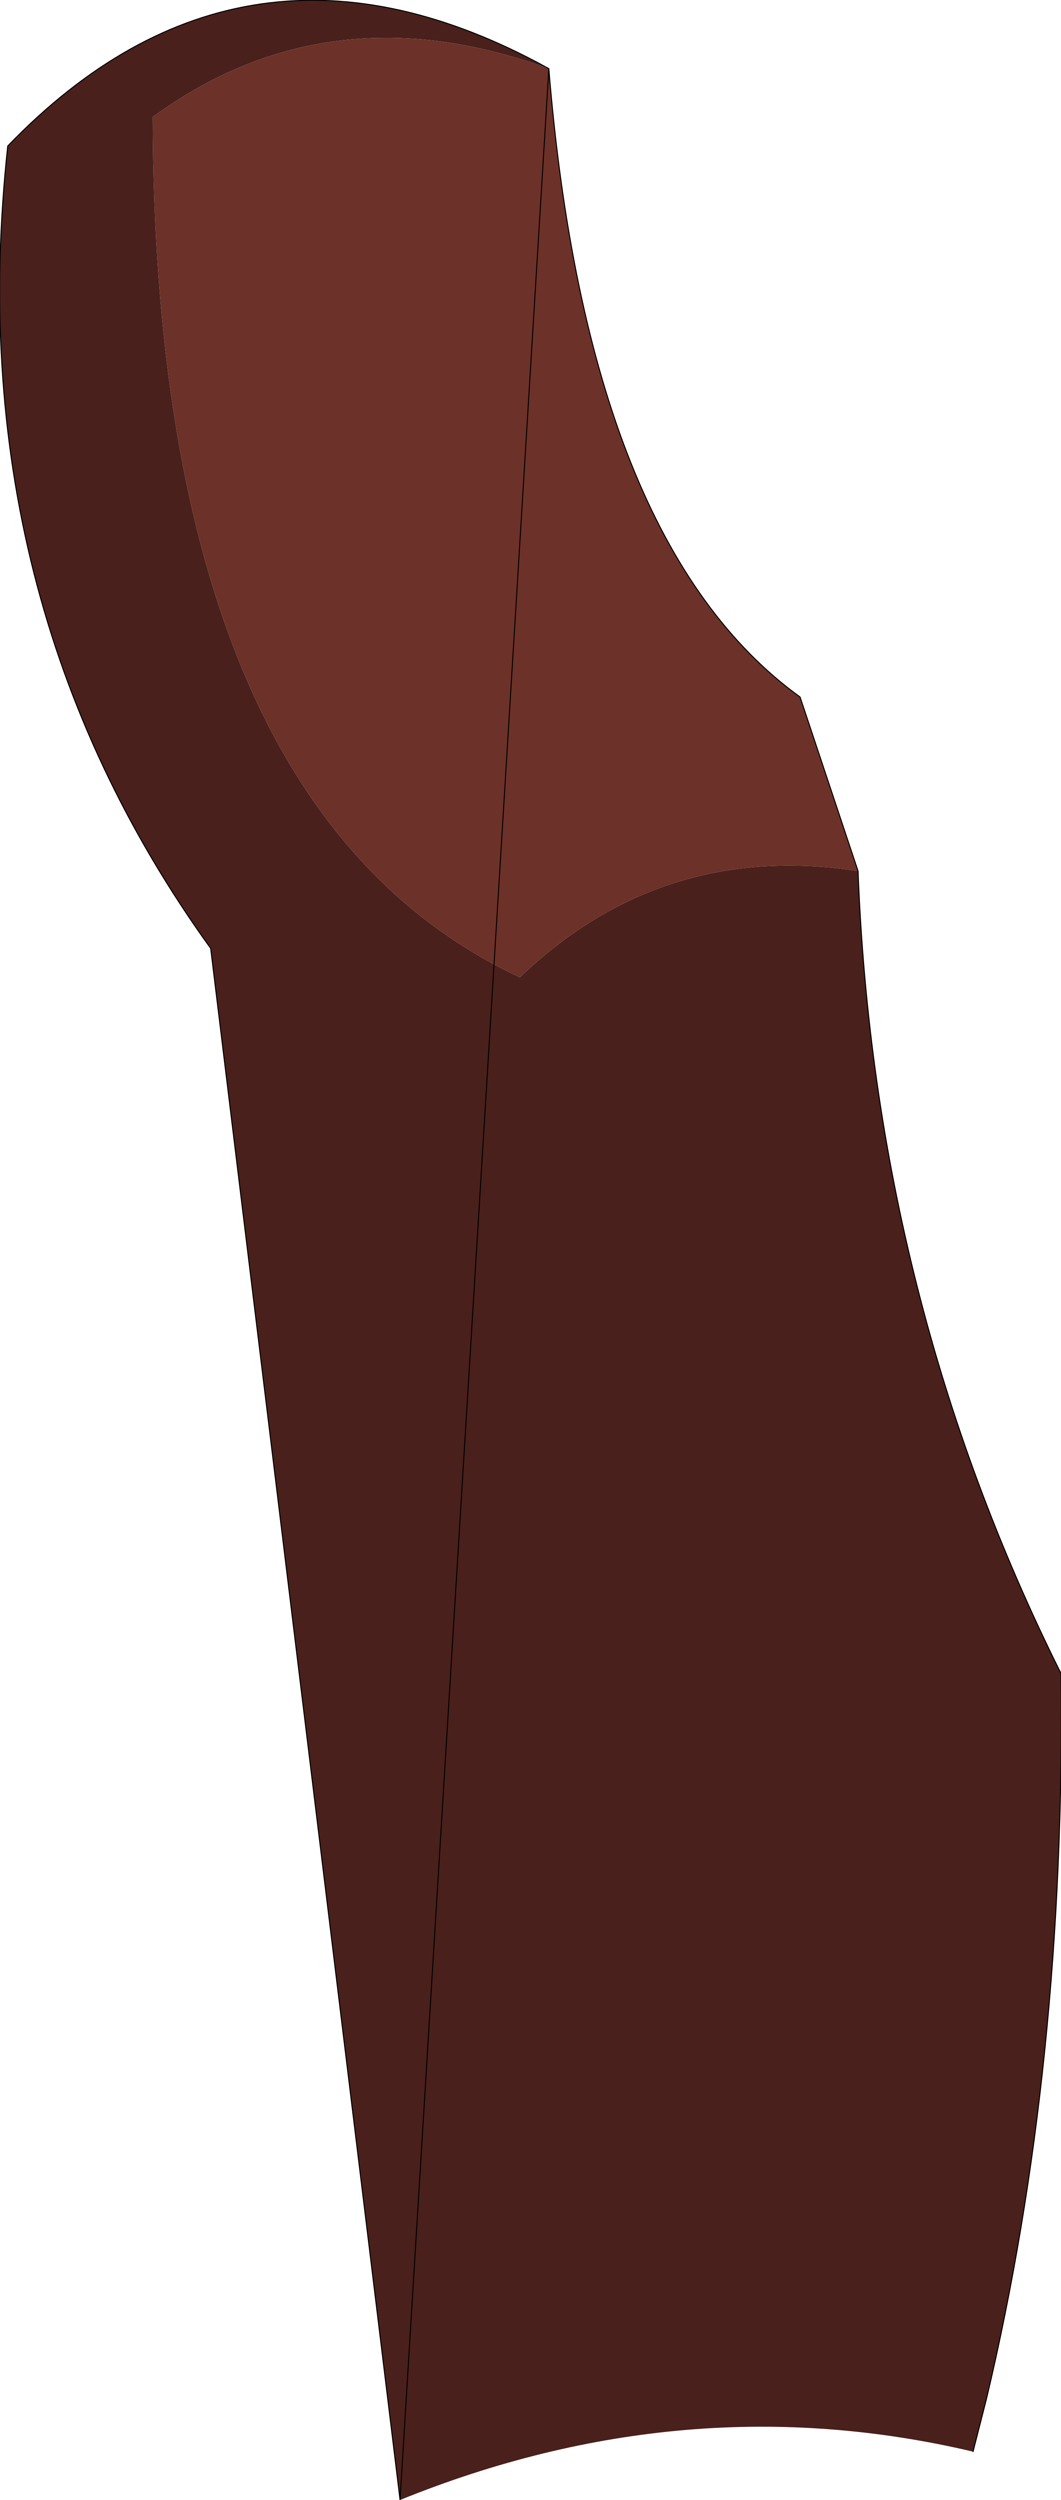 <?xml version="1.0" encoding="UTF-8" standalone="no"?>
<svg xmlns:xlink="http://www.w3.org/1999/xlink" height="129.3px" width="54.9px" xmlns="http://www.w3.org/2000/svg">
  <g transform="matrix(1.0, 0.0, 0.0, 1.0, 28.05, 62.55)">
    <path d="M0.35 -59.0 Q2.35 -34.45 13.35 -26.5 L16.35 -17.5 Q6.2 -19.05 -1.15 -12.0 -20.05 -20.85 -20.15 -56.5 -11.05 -63.15 0.35 -59.0" fill="#6c3128" fill-rule="evenodd" stroke="none"/>
    <path d="M16.35 -17.5 Q17.2 4.65 26.85 24.0 27.1 44.2 23.0 61.5 L22.3 64.25 Q7.45 60.75 -7.35 66.75 L-17.15 -13.5 Q-30.2 -31.6 -27.65 -55.0 -15.4 -67.7 0.35 -59.0 -11.05 -63.15 -20.15 -56.5 -20.05 -20.85 -1.15 -12.0 6.2 -19.05 16.35 -17.5" fill="#49201b" fill-rule="evenodd" stroke="none"/>
    <path d="M0.35 -59.0 Q2.35 -34.45 13.35 -26.5 L16.35 -17.5 Q17.2 4.65 26.85 24.0 27.1 44.2 23.0 61.5 L22.3 64.25 M-7.35 66.75 L-17.15 -13.5 Q-30.2 -31.6 -27.65 -55.0 -15.4 -67.7 0.35 -59.0 Z" fill="none" stroke="#000000" stroke-linecap="round" stroke-linejoin="round" stroke-width="0.05"/>
  </g>
</svg>

